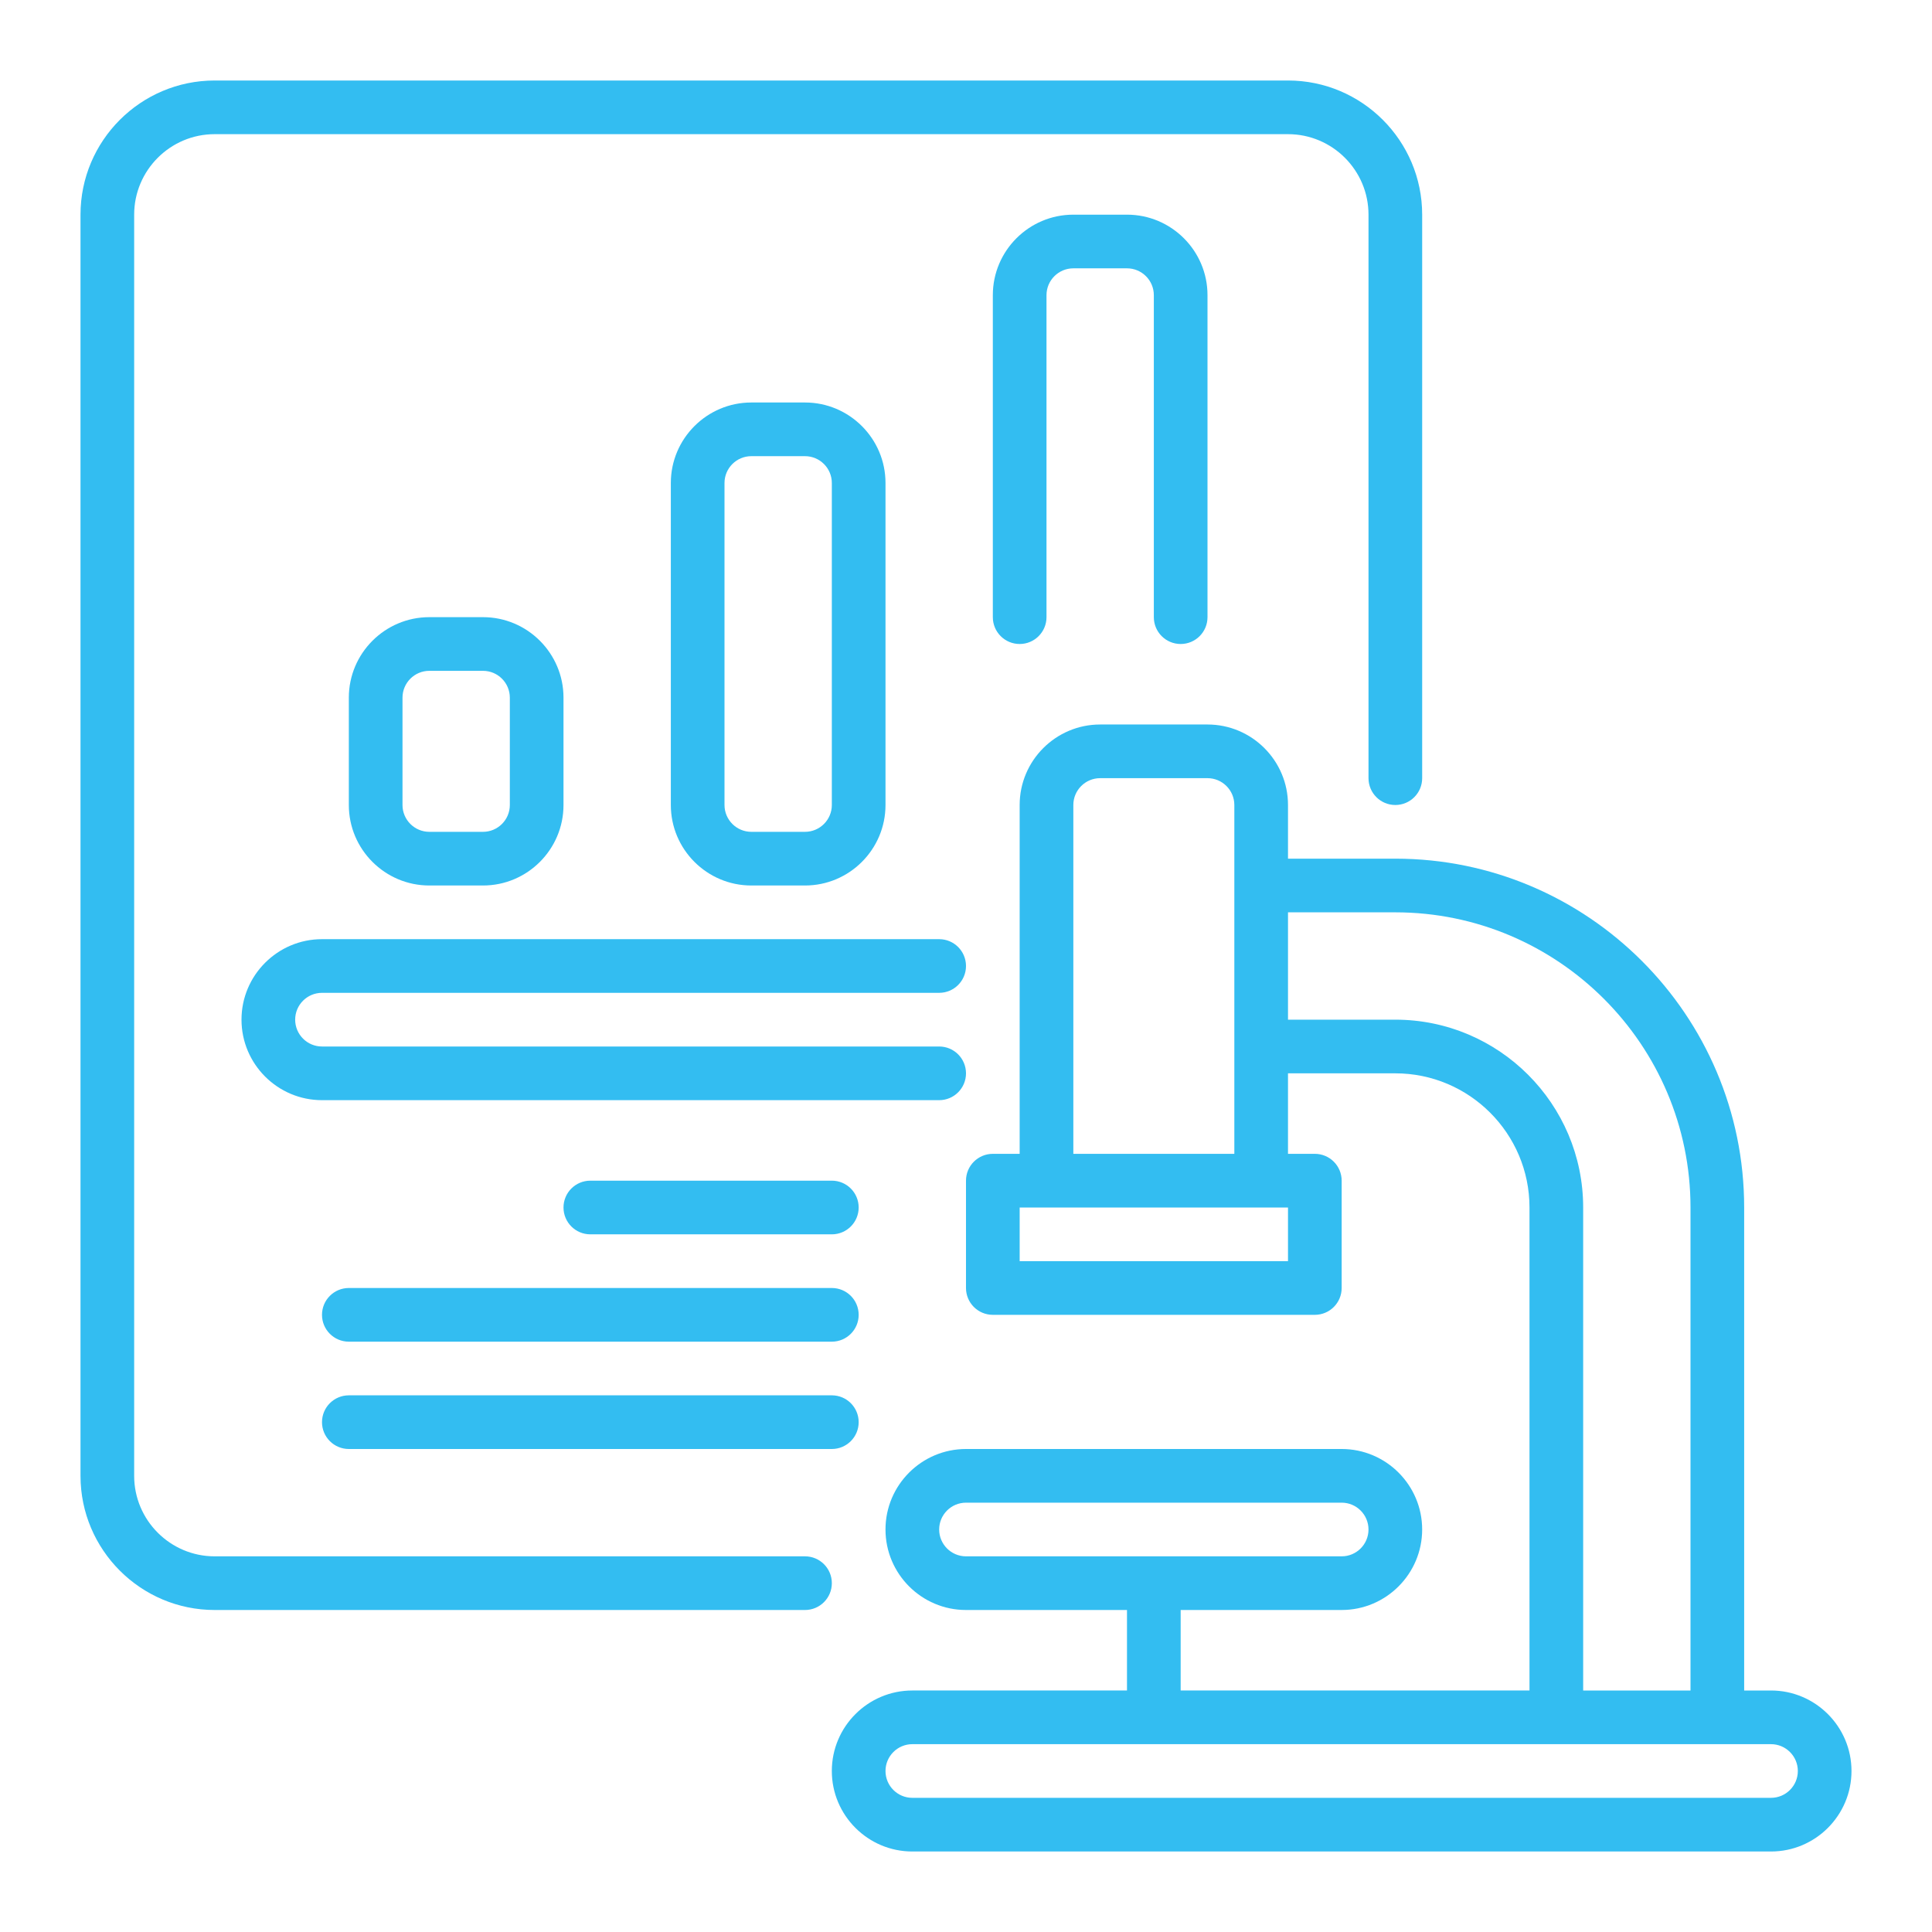 <svg id="Layer_25" viewBox="0 0 72 72" xmlns="http://www.w3.org/2000/svg" data-name="Layer 25" width="300" height="300" version="1.1" xmlns:xlink="http://www.w3.org/1999/xlink" xmlns:svgjs="http://svgjs.dev/svgjs"><g width="100%" height="100%" transform="matrix(1,0,0,1,0,0)"><path d="m66 63h-1v-18c0-7.168-5.832-13-13-13h-4v-2c0-1.654-1.346-3-3-3h-4c-1.654 0-3 1.346-3 3v13h-1c-.552 0-1 .447-1 1v4c0 .553.448 1 1 1h12c.552 0 1-.447 1-1v-4c0-.553-.448-1-1-1h-1v-3h4c2.757 0 5 2.243 5 5v18h-13v-3h6c1.654 0 3-1.346 3-3s-1.346-3-3-3h-14c-1.654 0-3 1.346-3 3s1.346 3 3 3h6v3h-8c-1.654 0-3 1.346-3 3s1.346 3 3 3h32c1.654 0 3-1.346 3-3s-1.346-3-3-3zm-31-6c0-.552.449-1 1-1h14c.551 0 1 .448 1 1s-.449 1-1 1h-14c-.551 0-1-.448-1-1zm13-10h-10v-2h10zm-8-4v-13c0-.552.449-1 1-1h4c.551 0 1 .448 1 1v13zm12-5h-4v-4h4c6.065 0 11 4.935 11 11v18h-4v-18c0-3.859-3.14-7-7-7zm14 29h-32c-.551 0-1-.448-1-1s.449-1 1-1h32c.551 0 1 .448 1 1s-.449 1-1 1z" fill="#33bdf1" fill-opacity="1" data-original-color="#000000ff" stroke="none" stroke-opacity="1"/><path d="m30 58h-22c-1.654 0-3-1.346-3-3v-47c0-1.654 1.346-3 3-3h40c1.654 0 3 1.346 3 3v21c0 .553.448 1 1 1s1-.447 1-1v-21c0-2.757-2.243-5-5-5h-40c-2.757 0-5 2.243-5 5v47c0 2.757 2.243 5 5 5h22c.552 0 1-.447 1-1s-.448-1-1-1z" fill="#33bdf1" fill-opacity="1" data-original-color="#000000ff" stroke="none" stroke-opacity="1"/><path d="m12 37h23c.552 0 1-.447 1-1s-.448-1-1-1h-23c-1.654 0-3 1.346-3 3s1.346 3 3 3h23c.552 0 1-.447 1-1s-.448-1-1-1h-23c-.551 0-1-.448-1-1s.449-1 1-1z" fill="#33bdf1" fill-opacity="1" data-original-color="#000000ff" stroke="none" stroke-opacity="1"/><path d="m44 24c.552 0 1-.447 1-1v-12c0-1.654-1.346-3-3-3h-2c-1.654 0-3 1.346-3 3v12c0 .553.448 1 1 1s1-.447 1-1v-12c0-.552.449-1 1-1h2c.551 0 1 .448 1 1v12c0 .553.448 1 1 1z" fill="#33bdf1" fill-opacity="1" data-original-color="#000000ff" stroke="none" stroke-opacity="1"/><path d="m30 33c1.654 0 3-1.346 3-3v-12c0-1.654-1.346-3-3-3h-2c-1.654 0-3 1.346-3 3v12c0 1.654 1.346 3 3 3zm-3-3v-12c0-.552.449-1 1-1h2c.551 0 1 .448 1 1v12c0 .552-.449 1-1 1h-2c-.551 0-1-.448-1-1z" fill="#33bdf1" fill-opacity="1" data-original-color="#000000ff" stroke="none" stroke-opacity="1"/><path d="m18 33c1.654 0 3-1.346 3-3v-4c0-1.654-1.346-3-3-3h-2c-1.654 0-3 1.346-3 3v4c0 1.654 1.346 3 3 3zm-3-3v-4c0-.552.449-1 1-1h2c.551 0 1 .448 1 1v4c0 .552-.449 1-1 1h-2c-.551 0-1-.448-1-1z" fill="#33bdf1" fill-opacity="1" data-original-color="#000000ff" stroke="none" stroke-opacity="1"/><path d="m31 44h-9c-.552 0-1 .447-1 1s.448 1 1 1h9c.552 0 1-.447 1-1s-.448-1-1-1z" fill="#33bdf1" fill-opacity="1" data-original-color="#000000ff" stroke="none" stroke-opacity="1"/><path d="m31 48h-18c-.552 0-1 .447-1 1s.448 1 1 1h18c.552 0 1-.447 1-1s-.448-1-1-1z" fill="#33bdf1" fill-opacity="1" data-original-color="#000000ff" stroke="none" stroke-opacity="1"/><path d="m31 52h-18c-.552 0-1 .447-1 1s.448 1 1 1h18c.552 0 1-.447 1-1s-.448-1-1-1z" fill="#33bdf1" fill-opacity="1" data-original-color="#000000ff" stroke="none" stroke-opacity="1"/></g></svg>